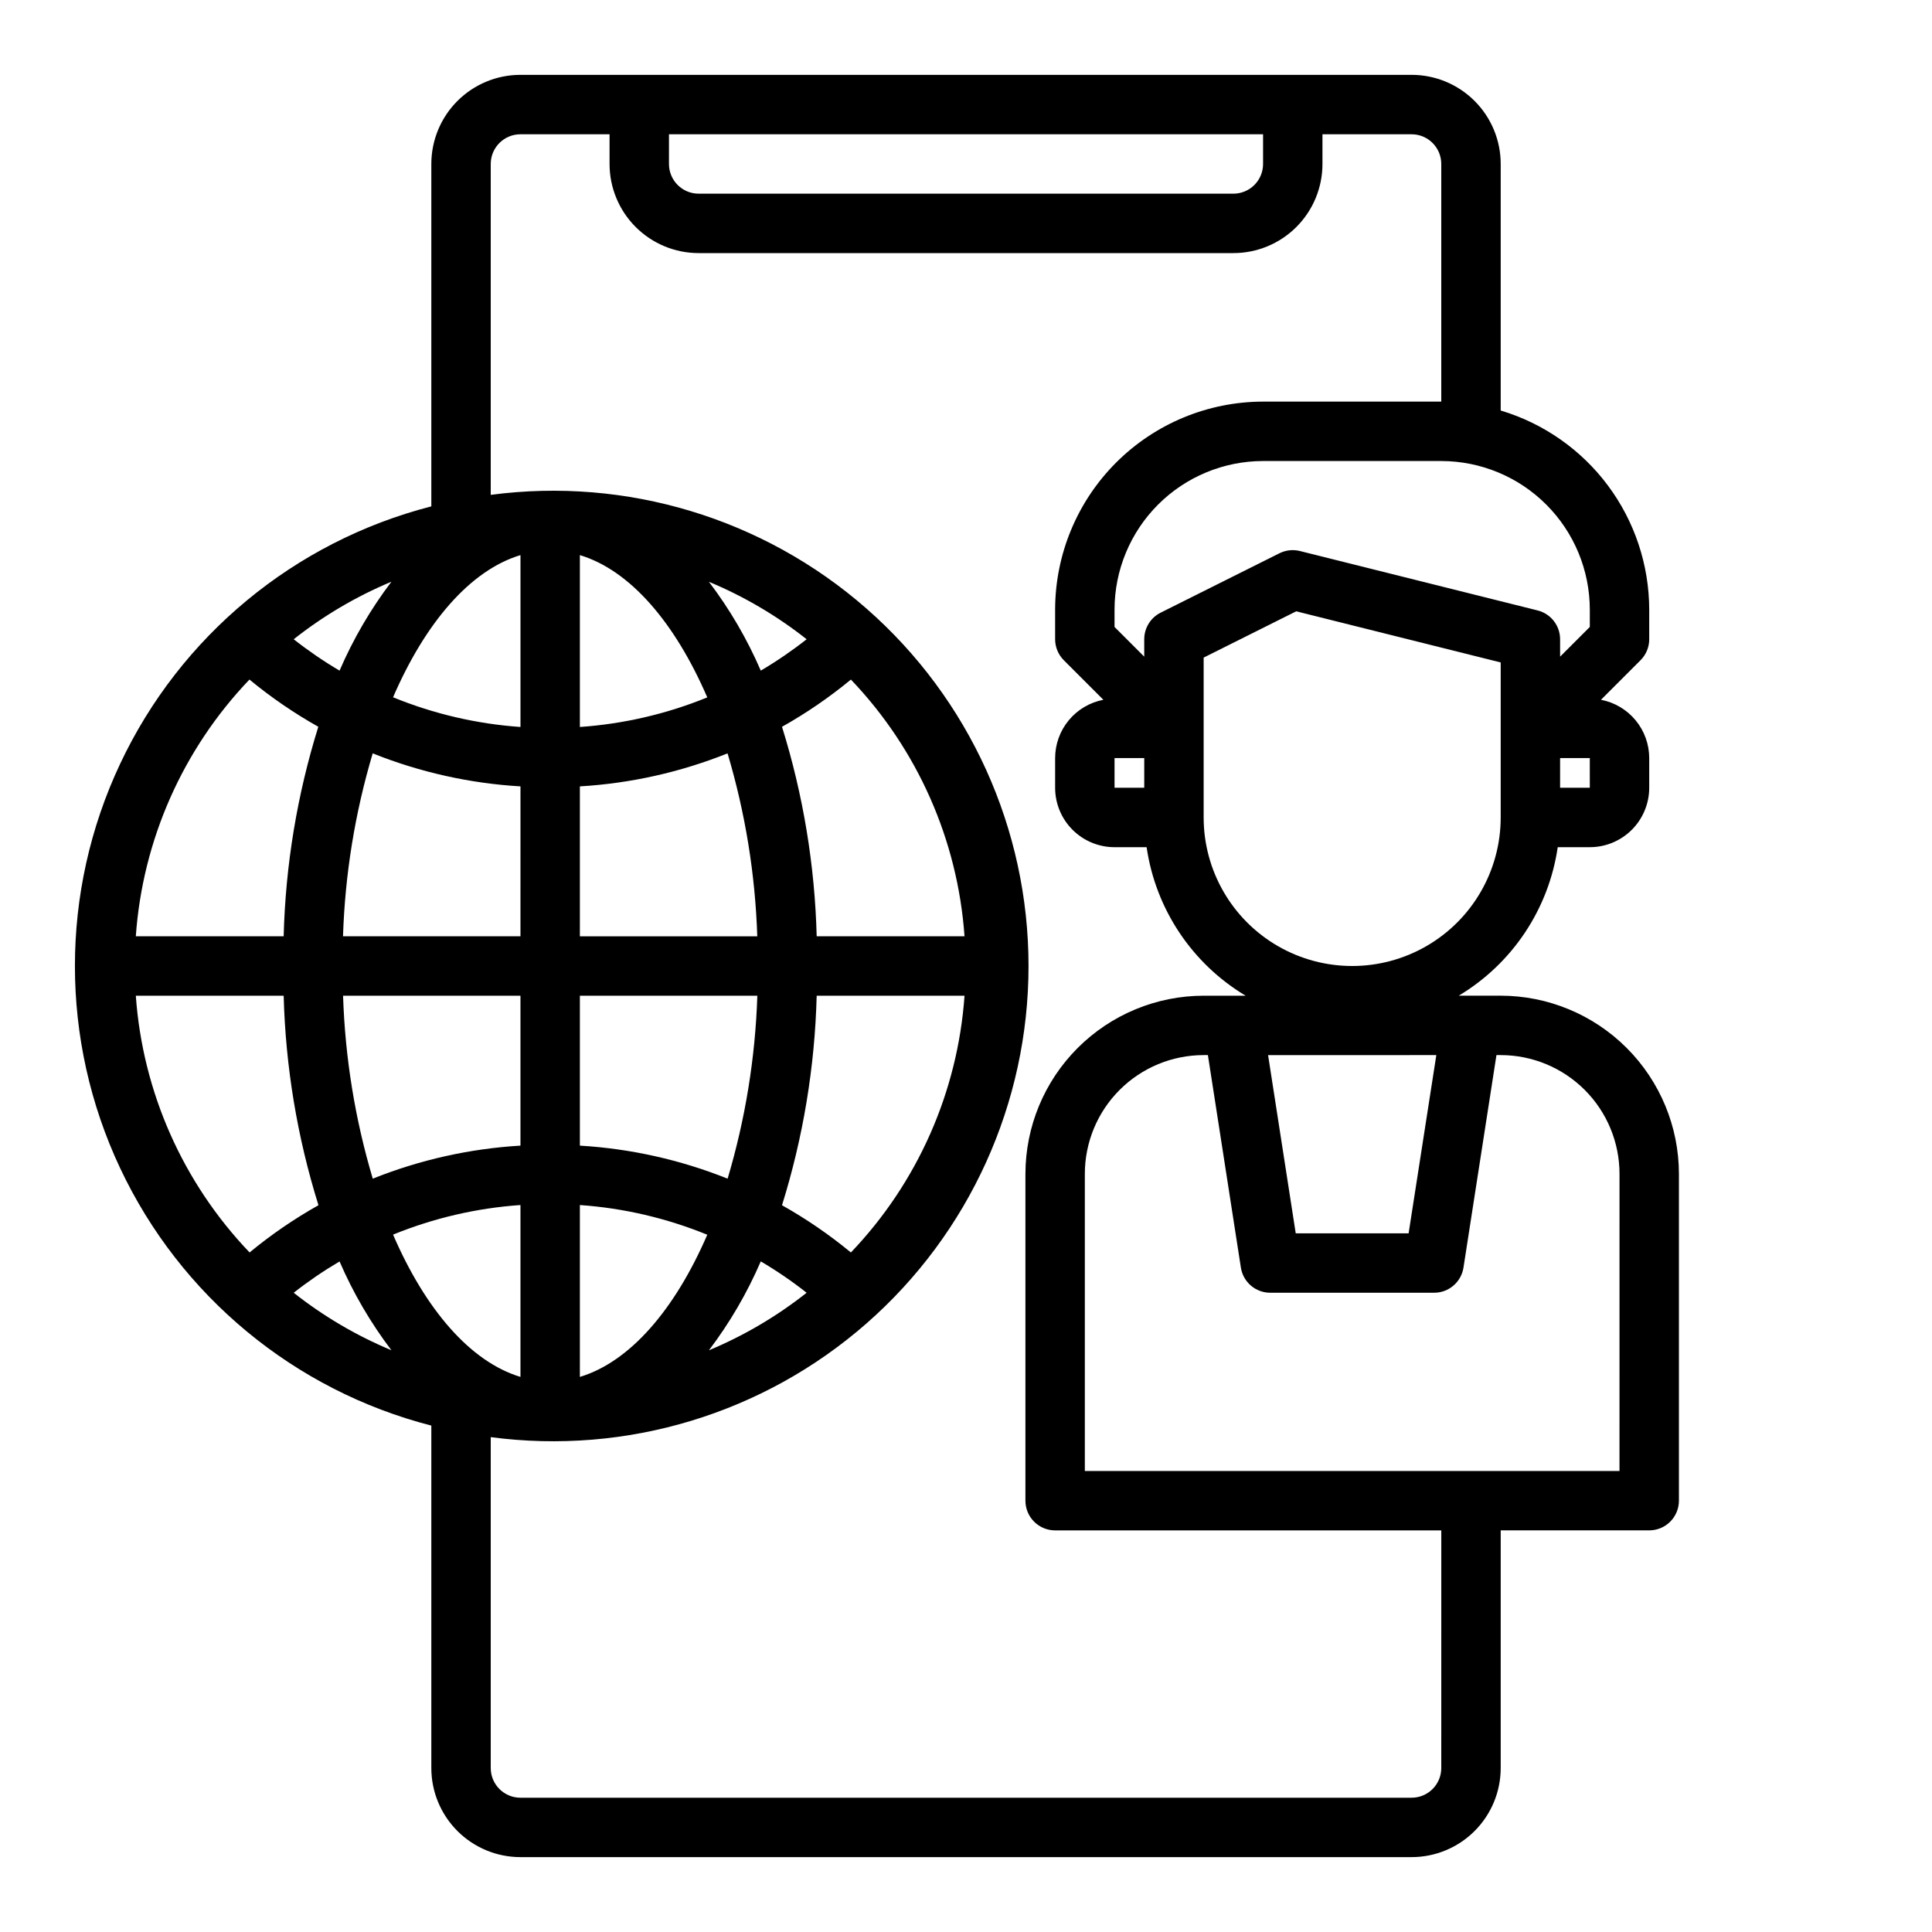 <?xml version="1.0" encoding="UTF-8"?>
<!-- Uploaded to: ICON Repo, www.svgrepo.com, Generator: ICON Repo Mixer Tools -->
<svg fill="#000000" width="800px" height="800px" version="1.1" viewBox="144 144 512 512" xmlns="http://www.w3.org/2000/svg">
 <path d="m541.7 407.87h-11.125c14.215-8.512 23.852-22.965 26.238-39.359h8.504c4.176 0 8.18-1.66 11.133-4.613 2.949-2.953 4.609-6.957 4.609-11.133v-7.871c-0.004-3.66-1.281-7.203-3.617-10.02-2.332-2.82-5.574-4.738-9.168-5.426l10.477-10.477h0.004c1.477-1.477 2.305-3.481 2.305-5.566v-7.871c-0.027-11.852-3.867-23.383-10.957-32.883-7.09-9.496-17.047-16.461-28.402-19.859v-65.34c0-6.262-2.488-12.27-6.918-16.699-4.43-4.43-10.434-6.918-16.699-6.918h-236.16c-6.262 0-12.27 2.488-16.699 6.918-4.43 4.43-6.918 10.438-6.918 16.699v90.742c-36.293 9.328-66.535 34.355-82.488 68.266-15.953 33.91-15.953 73.164 0 107.07s46.195 58.938 82.488 68.266v90.742c0 6.262 2.488 12.27 6.918 16.699 4.43 4.43 10.438 6.918 16.699 6.918h236.16c6.266 0 12.27-2.488 16.699-6.918 4.43-4.43 6.918-10.438 6.918-16.699v-62.977h39.359c2.09 0 4.09-0.828 5.566-2.305 1.477-1.477 2.305-3.481 2.305-5.566v-86.594c-0.012-12.523-4.992-24.527-13.848-33.383s-20.859-13.836-33.383-13.848zm-17.059 15.742-7.344 47.234h-29.914l-7.328-47.23zm17.059-62.977c0 14.062-7.504 27.059-19.68 34.09-12.18 7.031-27.184 7.031-39.359 0-12.18-7.031-19.68-20.027-19.68-34.09v-42.367l24.527-12.266 54.191 13.551zm23.617-7.871h-7.875v-7.871h7.871zm0-47.23v4.613l-7.871 7.871-0.004-4.613c0-3.613-2.461-6.762-5.965-7.637l-62.977-15.742c-1.82-0.457-3.746-0.246-5.426 0.59l-31.488 15.742c-2.668 1.336-4.352 4.062-4.352 7.047v4.613l-7.871-7.871v-4.613c0.012-10.438 4.164-20.441 11.543-27.82s17.383-11.527 27.816-11.539h47.23c10.438 0.012 20.441 4.16 27.82 11.539 7.379 7.379 11.527 17.383 11.543 27.82zm-118.08 47.23h-7.871v-7.871h7.871zm-125.95-173.18h157.44v7.871c0 2.09-0.828 4.09-2.305 5.566-1.477 1.477-3.481 2.305-5.566 2.305h-141.7c-4.348 0-7.871-3.523-7.871-7.871zm-23.613 329.31v-45.547c11.598 0.812 22.996 3.473 33.762 7.871-8.574 19.809-20.461 33.664-33.762 37.676zm0-61.293v-39.727h47.027c-0.531 16.434-3.18 32.727-7.875 48.484-12.496-5.004-25.719-7.957-39.152-8.754zm0-55.473v-39.73c13.43-0.797 26.645-3.75 39.137-8.75 4.695 15.754 7.344 32.051 7.875 48.48zm0-55.473v-45.547c13.305 4.016 25.191 17.871 33.762 37.707-10.766 4.391-22.164 7.035-33.762 7.84zm-15.742-45.547v45.547h-0.004c-11.602-0.812-23-3.469-33.762-7.871 8.57-19.809 20.457-33.66 33.762-37.676zm-47.941 30.613h-0.004c-4.231-2.496-8.293-5.273-12.152-8.312 7.894-6.242 16.609-11.375 25.898-15.25-5.516 7.273-10.133 15.184-13.746 23.562zm47.941 30.699-0.004 39.707h-47.027c0.531-16.43 3.176-32.727 7.871-48.48 12.496 5 25.719 7.957 39.156 8.75zm-0.004 55.453v39.73c-13.434 0.797-26.648 3.754-39.141 8.754-4.695-15.758-7.34-32.051-7.871-48.484zm0 55.473v45.547c-13.305-4.016-25.191-17.871-33.762-37.707 10.766-4.391 22.164-7.035 33.762-7.84zm-34.195 38.477v0.004c-9.289-3.871-18.004-8.996-25.898-15.234 3.859-3.035 7.922-5.805 12.152-8.297 3.617 8.371 8.23 16.27 13.746 23.531zm97.879-23.543c4.234 2.496 8.297 5.273 12.156 8.312-7.894 6.242-16.609 11.375-25.898 15.25 5.516-7.269 10.129-15.184 13.742-23.562zm23.883-2.363 0.004 0.004c-5.703-4.707-11.812-8.898-18.258-12.52 5.609-17.996 8.703-36.684 9.188-55.527h39.18c-1.801 25.496-12.449 49.562-30.109 68.039zm-9.066-83.789c-0.488-18.84-3.578-37.523-9.188-55.52 6.445-3.621 12.555-7.809 18.258-12.516 17.66 18.477 28.309 42.539 30.109 68.035zm-14.816-70.406c-3.613-8.375-8.227-16.281-13.742-23.543 9.289 3.867 18 8.992 25.898 15.23-3.859 3.039-7.922 5.816-12.156 8.312zm-135.51 2.363c5.699 4.707 11.809 8.895 18.254 12.516-5.609 17.996-8.699 36.684-9.184 55.527h-39.18c1.797-25.496 12.449-49.559 30.109-68.035zm-30.109 83.789h39.18c0.5 18.844 3.602 37.527 9.223 55.52-6.445 3.621-12.555 7.809-18.254 12.52-17.676-18.473-28.34-42.539-30.148-68.039zm345.96 204.67c0 2.09-0.828 4.09-2.305 5.566-1.477 1.477-3.477 2.305-5.566 2.305h-236.16c-4.348 0-7.871-3.523-7.871-7.871v-87.688c35.977 4.773 72.266-6.203 99.562-30.117 27.301-23.918 42.957-58.445 42.957-94.738s-15.656-70.824-42.957-94.738c-27.297-23.918-63.586-34.895-99.562-30.121v-87.688c0-4.348 3.523-7.871 7.871-7.871h23.617v7.871c0 6.266 2.488 12.27 6.918 16.699 4.426 4.43 10.434 6.918 16.695 6.918h141.7c6.262 0 12.27-2.488 16.699-6.918 4.43-4.43 6.914-10.434 6.914-16.699v-7.871h23.617c2.09 0 4.09 0.828 5.566 2.305 1.477 1.477 2.305 3.481 2.305 5.566v62.977h-47.23c-14.609 0.02-28.613 5.832-38.945 16.16-10.328 10.332-16.141 24.336-16.16 38.945v7.871c0 2.086 0.832 4.09 2.309 5.566l10.477 10.477c-3.594 0.688-6.836 2.606-9.168 5.426-2.332 2.816-3.613 6.359-3.617 10.02v7.871c0 4.176 1.66 8.18 4.613 11.133 2.953 2.953 6.957 4.613 11.133 4.613h8.5c2.391 16.395 12.023 30.848 26.238 39.359h-11.121c-12.523 0.012-24.531 4.992-33.387 13.848-8.855 8.855-13.836 20.859-13.848 33.383v86.594c0 2.086 0.828 4.09 2.305 5.566 1.477 1.477 3.481 2.305 5.566 2.305h102.34zm47.23-78.719h-141.69v-78.723c0-8.352 3.316-16.359 9.223-22.266 5.902-5.902 13.914-9.223 22.266-9.223h1.125l8.738 56.309c0.594 3.836 3.894 6.668 7.777 6.668h43.438c3.883 0 7.184-2.832 7.777-6.668l8.738-56.309h1.125c8.352 0 16.359 3.32 22.266 9.223 5.906 5.906 9.223 13.914 9.223 22.266z"/>
</svg>